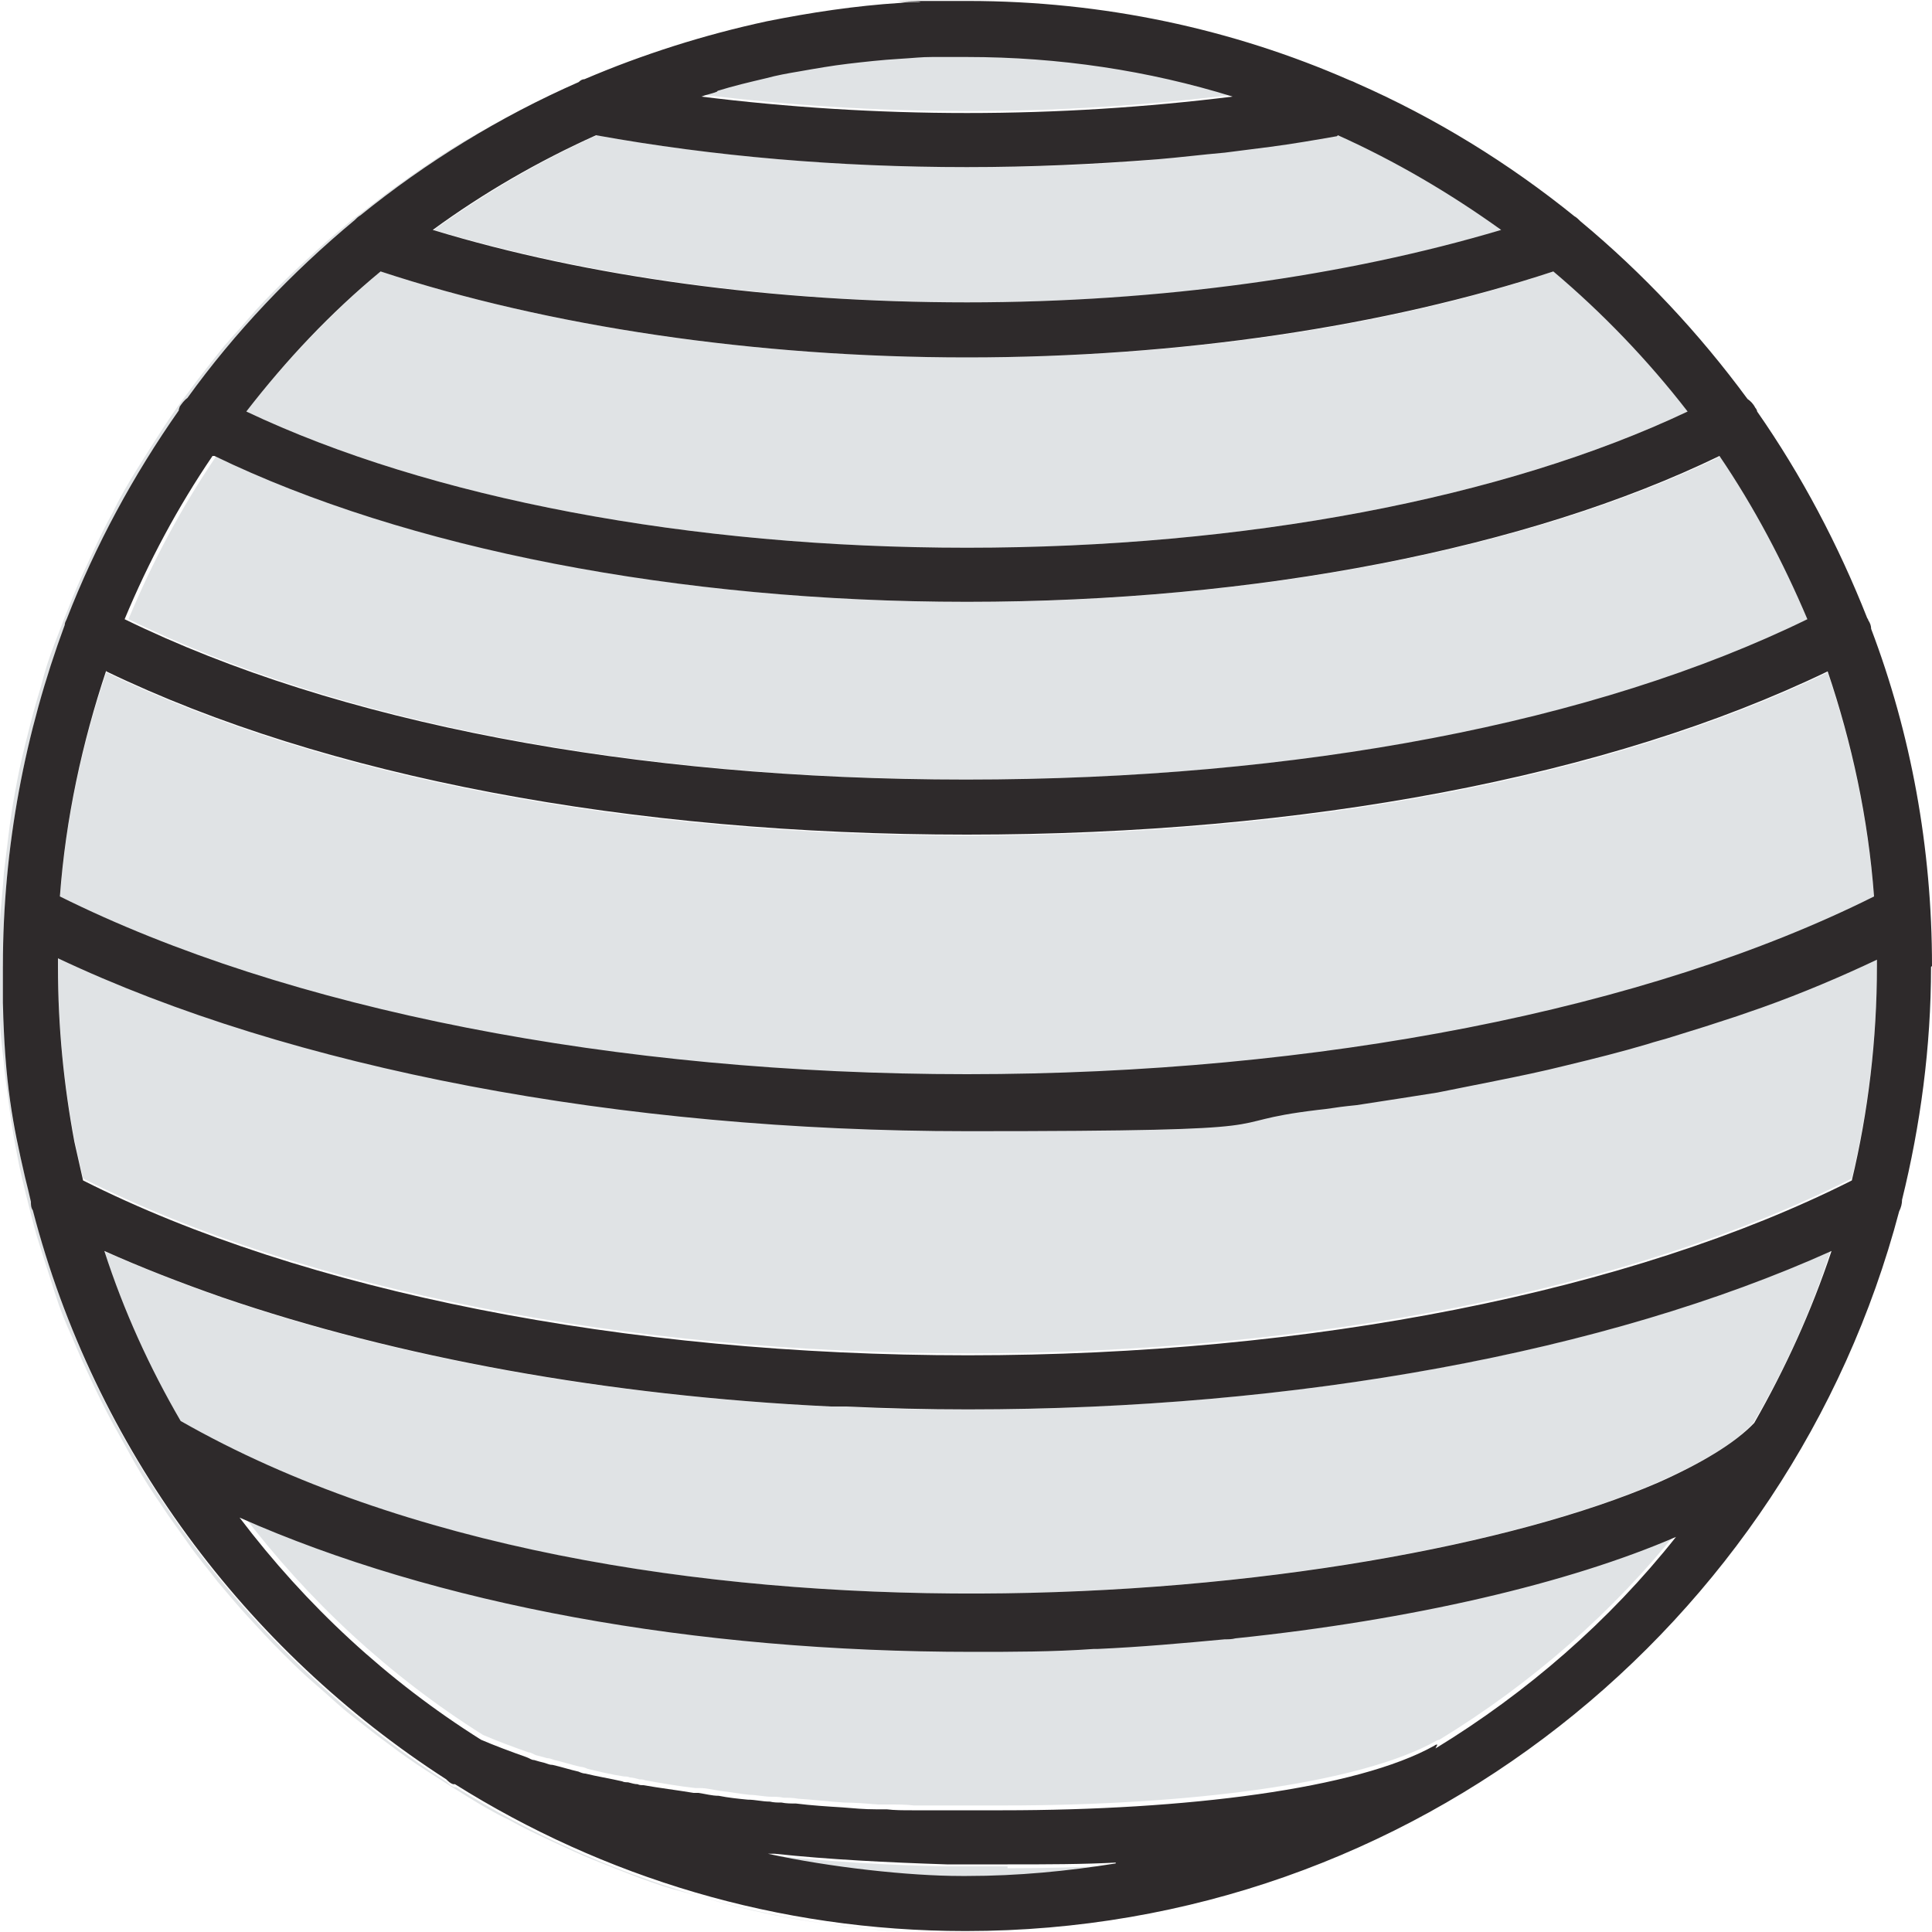 <?xml version="1.0" encoding="UTF-8"?>
<svg id="Layer_1" data-name="Layer 1" xmlns="http://www.w3.org/2000/svg" version="1.1" viewBox="0 0 200 200">
  <defs>
    <style>
      .cls-1 {
        stroke: #e0e3e5;
        stroke-linecap: round;
        stroke-linejoin: round;
      }

      .cls-1, .cls-2 {
        fill: none;
      }

      .cls-1, .cls-2, .cls-3, .cls-4 {
        stroke-width: 0px;
      }

      .cls-3 {
        fill: #2e2a2b;
      }

      .cls-4 {
        fill: #e0e3e5;
      }
    </style>
  </defs>
  <path class="cls-2" d="M79.4,191.9s0,0,0,0c.2,0,.5,0,.7,0-.2,0-.5,0-.7,0Z"/>
  <path class="cls-2" d="M189.2,69.5s0,0,0,0c-22.6,10.9-54,16.9-89.1,16.9h0c35,0,66.5-6,89.1-16.9Z"/>
  <path class="cls-2" d="M97.3,187.4c-.6,0-1.2,0-1.8,0,.6,0,1.2,0,1.8,0Z"/>
  <path class="cls-2" d="M100.1,187.4c-.6,0-1.2,0-1.8,0,.6,0,1.2,0,1.8,0Z"/>
  <path class="cls-2" d="M66.2,184.3c-.3,0-.6-.1-1-.2.3,0,.6.1,1,.2Z"/>
  <path class="cls-2" d="M11.1,69.5s0,0,0,0h0c-2.5,7.4-4.2,15.2-4.8,23.3,0,0,0,0,0,0,.6-8.1,2.3-15.9,4.8-23.3Z"/>
  <path class="cls-2" d="M115.5,192.9c.1,0,.2,0,.3,0,0,0,0,0,0,0,0,0-.2,0-.3,0Z"/>
  <path class="cls-2" d="M74.5,185.7c-.7,0-1.4-.2-2.1-.3.7,0,1.4.2,2.1.3Z"/>
  <path class="cls-2" d="M94.5,187.3c-.9,0-1.8,0-2.6-.1.9,0,1.8,0,2.6.1Z"/>
  <path class="cls-2" d="M79.7,186.3c-.8,0-1.5-.2-2.3-.2.7,0,1.5.2,2.3.2Z"/>
  <path class="cls-2" d="M71.9,185.3c-1.8-.3-3.5-.5-5.2-.8,1.7.3,3.4.6,5.2.8Z"/>
  <path class="cls-2" d="M90.8,187.1c-1.2,0-2.3-.1-3.5-.2,1.1,0,2.3.1,3.5.2Z"/>
  <path class="cls-2" d="M82.5,186.5c-.5,0-1,0-1.5-.1.5,0,1,0,1.5.1Z"/>
  <path class="cls-2" d="M100.1,194.2c-.2,0-.4,0-.6,0,.2,0,.4,0,.6,0Z"/>
  <path class="cls-2" d="M138.5,14c6,2.7,11.6,6,16.9,9.8-5.2-3.8-10.9-7.1-16.9-9.8Z"/>
  <path class="cls-2" d="M100.2,56.6c28.7,0,55.6-5.1,74.6-14.1-19,9-45.9,14.1-74.6,14.1h0Z"/>
  <path class="cls-2" d="M160.8,28.1c-17.3,5.8-38.8,8.9-60.7,8.9,22,0,43.4-3.1,60.7-8.9Z"/>
  <path class="cls-2" d="M100.2,80.7c-34.5,0-65.2-5.9-87.1-16.6,2.5-6,5.5-11.6,9.1-16.9,0,0,0,0,0,0h0c-3.6,5.3-6.6,10.9-9.1,16.9,21.8,10.7,52.6,16.6,87.1,16.6s0,0,0,0Z"/>
  <path class="cls-2" d="M59.9,8.6c-8.2,3.6-15.8,8.3-22.6,13.8-.2.1-.4.3-.6.5-6.5,5.4-12.4,11.6-17.3,18.4-.3.2-.6.5-.8.9,0,.1-.1.2-.1.4-4.7,6.6-8.6,13.9-11.6,21.6,0,.2-.2.4-.2.6C2.5,75.8.3,87.6.3,100s0,2.5,0,3.8c0-1.2,0-2.4,0-3.8,0-12.4,2.3-24.2,6.4-35.2,0-.2.1-.4.2-.6,3-7.7,6.9-14.9,11.6-21.6,0-.1,0-.3.1-.4.2-.4.4-.7.8-.9,5-6.8,10.8-13,17.3-18.4.2-.2.4-.4.6-.5,6.8-5.5,14.4-10.2,22.6-13.8.2-.1.4-.2.6-.3,6-2.6,12.3-4.6,18.9-6-6.6,1.4-12.9,3.4-18.9,6-.2,0-.4.1-.6.3Z"/>
  <path class="cls-2" d="M39.4,28.1h0c17.3,5.7,38.7,8.9,60.7,8.9-21.9,0-43.4-3.2-60.7-8.9Z"/>
  <path class="cls-2" d="M119.8,16.5c2.4-.2,4.8-.5,7.1-.7-2.4.3-4.7.5-7.1.7Z"/>
  <path class="cls-2" d="M127.6,9.9c-8.9,1.1-18.1,1.7-27.5,1.7,9.4,0,18.6-.6,27.5-1.7Z"/>
  <path class="cls-2" d="M178.1,47.2s0,0,0,0c-19.8,9.6-48,15.1-77.9,15.1,0,0,0,0,0,0,30,0,58.1-5.5,77.9-15.1Z"/>
  <path class="cls-2" d="M119.8,16.5c-6.4.6-13,.8-19.6.8h0c6.7,0,13.2-.3,19.6-.8Z"/>
  <path class="cls-2" d="M131.6,15.1c-1.6.2-3.1.4-4.7.6,1.6-.2,3.1-.4,4.7-.6Z"/>
  <path class="cls-2" d="M104.3,193.1h0s0,0,0,0h0c-1.4,0-2.8,0-4.3,0h0c-.7,0-1.4,0-2,0,.7,0,1.3,0,2,0,1.4,0,2.8,0,4.3,0Z"/>
  <path class="cls-2" d="M85.9,145.6s0,0,0,0c0,0,0,0,0,0Z"/>
  <path class="cls-2" d="M181.5,147.3c-2,2.1-5.5,4.2-10,6.2,4.6-2,8-4,10-6.2h0c3.3-5.6,6-11.6,8-17.8,0,0,0,0,0,0-2.1,6.2-4.8,12.2-8,17.8Z"/>
  <path class="cls-2" d="M170.4,107.9c.9-.3,1.8-.5,2.7-.8-.9.3-1.8.5-2.7.8Z"/>
  <path class="cls-2" d="M100.2,145.9c-4.2,0-8.4,0-12.6-.3,4.2.2,8.3.3,12.6.3h0Z"/>
  <path class="cls-2" d="M86.7,145.6c.3,0,.5,0,.8,0-.3,0-.5,0-.8,0Z"/>
  <path class="cls-2" d="M64.6,184c-1.3-.3-2.6-.5-3.8-.8,1.2.3,2.5.6,3.8.8Z"/>
  <path class="cls-2" d="M179.8,105c.9-.3,1.7-.6,2.6-.9-.8.3-1.7.6-2.6.9Z"/>
  <path class="cls-2" d="M141,114.1c2.6-.4,5.2-.8,7.7-1.2-2.5.4-5.1.9-7.7,1.2Z"/>
  <path class="cls-2" d="M136.3,114.8c1.1-.1,2.1-.3,3.1-.4-1,.1-2.1.3-3.1.4Z"/>
  <path class="cls-2" d="M6,99.1h0c24.1,11.4,58.1,17.9,94.2,17.9-36.1,0-70-6.5-94.2-17.9Z"/>
  <path class="cls-2" d="M194.3,100c0,7.6-.9,15.1-2.6,22.2,1.7-7.1,2.6-14.5,2.6-22.2Z"/>
  <path class="cls-2" d="M154.7,111.8c2.5-.5,4.9-1,7.3-1.6-2.4.6-4.8,1.1-7.3,1.6Z"/>
  <path class="cls-2" d="M56.6,182.1c-.4-.1-.8-.2-1.1-.3.4.1.8.2,1.1.3Z"/>
  <path class="cls-2" d="M103.9,187.5c18.8,0,36.7-2.2,44.7-6.7h0s0,0,0,0c-8,4.5-25.8,6.7-44.7,6.7Z"/>
  <path class="cls-2" d="M50,179.7c1.4.6,3,1.2,4.7,1.8-1.7-.6-3.3-1.2-4.7-1.8h0Z"/>
  <path class="cls-2" d="M25,156.7c6.9,9.1,15.3,16.9,25,23-9.6-6.1-18.1-13.9-25-23Z"/>
  <path class="cls-2" d="M113.4,170.3c-4.2.2-8.4.3-12.5.3-29,0-55.6-4.9-75.9-13.9h0c20.3,9,46.9,13.9,75.9,14,4.1,0,8.3,0,12.5-.3Z"/>
  <path class="cls-2" d="M148.7,112.9c1-.2,2-.4,3-.6-1,.2-2,.4-3,.6Z"/>
  <path class="cls-2" d="M60.1,183c-.9-.2-1.8-.5-2.7-.7.9.2,1.8.5,2.7.7Z"/>
  <path class="cls-2" d="M10.7,129.5s0,0,0,0c3.8,1.7,7.9,3.3,12.2,4.8-4.3-1.5-8.3-3.1-12.2-4.8Z"/>
  <path class="cls-2" d="M148.8,180.6s0,0,0,0c0,0,0,0,0,0,9.5-5.8,18-13.2,24.9-21.9,0,0,0,0,0,0-6.9,8.7-15.4,16.1-24.9,21.9Z"/>
  <path class="cls-4" d="M100.2,80.7c34.5,0,65.2-5.9,87.1-16.6-2.5-6-5.5-11.6-9.1-16.9-19.8,9.6-48,15.1-77.9,15.1s0,0,0,0,0,0,0,0c-30,0-58.1-5.5-77.9-15.1-3.6,5.3-6.6,10.9-9.1,16.9,21.8,10.7,52.6,16.6,87.1,16.6Z"/>
  <path class="cls-4" d="M100.1,111.3c36.4,0,70.5-6.7,93.9-18.4-.6-8.1-2.3-15.9-4.8-23.3-22.6,10.9-54.1,16.9-89.1,16.9h0c-35,0-66.5-6-89.1-16.9-2.5,7.4-4.2,15.2-4.8,23.3,23.4,11.7,57.5,18.4,93.9,18.4Z"/>
  <path class="cls-1" d="M100,199.9h.6"/>
  <path class="cls-4" d="M.3,100c0-12.4,2.3-24.2,6.4-35.2,0-.2.1-.4.2-.6,3-7.7,6.9-15,11.6-21.6,0-.1,0-.2.1-.4.2-.4.5-.7.8-.9,5-6.8,10.8-13,17.3-18.4.2-.2.4-.4.6-.5,6.8-5.6,14.4-10.2,22.6-13.8.2-.1.4-.2.6-.3,6-2.6,12.3-4.6,18.9-6,4.5-1,9.1-1.6,13.8-1.9.6,0,1.2,0,1.8-.1h0c-1.6,0-3.3.2-4.9.4-1.6.1-3.3.4-4.9.6-1.6.2-3.2.5-4.8.8-1.6.3-3.2.7-4.8,1.1s-3.2.8-4.7,1.3c-1.6.5-3.1,1-4.7,1.5s-3.1,1.1-4.6,1.8c-1.5.6-3,1.3-4.5,2-1.5.7-2.9,1.4-4.4,2.2s-2.9,1.6-4.3,2.4c-1.4.8-2.8,1.7-4.1,2.6-1.4.9-2.7,1.9-4,2.8-1.3,1-2.6,2-3.9,3-1.2,1-2.5,2.1-3.7,3.2-1.2,1.1-2.4,2.2-3.6,3.4-1.2,1.2-2.3,2.3-3.4,3.6s-2.2,2.4-3.2,3.7c-1,1.3-2,2.5-3,3.9-1,1.3-1.9,2.6-2.8,4-.9,1.4-1.8,2.8-2.6,4.1s-1.7,2.8-2.4,4.3c-.8,1.4-1.5,2.9-2.2,4.4-.7,1.5-1.4,3-2,4.5-.6,1.5-1.2,3-1.8,4.6-.6,1.5-1.1,3.1-1.5,4.7-.5,1.6-.9,3.1-1.3,4.7-.4,1.6-.8,3.2-1.1,4.8-.3,1.6-.6,3.2-.8,4.8-.2,1.6-.4,3.2-.6,4.9-.1,1.6-.3,3.3-.4,4.9,0,1.6-.1,3.3-.1,4.9s0,3.3.1,4.9c0,1.6.2,3.3.4,4.9.1,1.6.4,3.2.6,4.9.2,1.6.5,3.2.8,4.8s.7,3.2,1.1,4.8.8,3.2,1.3,4.7c.5,1.6,1,3.1,1.5,4.7s1.1,3.1,1.8,4.6c.6,1.5,1.3,3,2,4.5.7,1.5,1.4,2.9,2.2,4.4.8,1.4,1.6,2.9,2.4,4.3.8,1.4,1.7,2.8,2.6,4.1.9,1.4,1.9,2.7,2.8,4s2,2.6,3,3.9c1,1.2,2.1,2.5,3.2,3.7s2.2,2.4,3.4,3.6,2.3,2.3,3.6,3.4,2.4,2.2,3.7,3.2c1.3,1,2.5,2,3.9,3,1.3,1,2.6,1.9,4,2.8s2.8,1.8,4.1,2.6,2.8,1.7,4.3,2.4c1.4.8,2.9,1.5,4.4,2.2,1.5.7,3,1.4,4.5,2s3,1.2,4.6,1.8,3.1,1.1,4.7,1.5,3.1.9,4.7,1.3c1.6.4,3.2.8,4.8,1.1,1.6.3,3.2.6,4.8.8s3.3.4,4.9.6c1.6.1,3.3.3,4.9.4,1.6,0,3.3.1,4.9.1h.1c-19.4,0-37.5-5.6-52.8-15.2,0,0-.1,0-.2,0h0c-.3-.1-.5-.3-.7-.5-20.8-13.4-36.4-34.3-42.8-58.9-.1-.3-.2-.6-.2-.9-.2-.8-.4-1.7-.6-2.5-1.4-5.6-2.2-9.7-2.3-18.1,0-1.3,0-2.5,0-3.8Z"/>
  <path class="cls-4" d="M179.8,105c-2.2.7-4.4,1.5-6.6,2.1-.9.3-1.8.5-2.7.8-2.7.8-5.6,1.5-8.4,2.2-2.4.6-4.8,1.1-7.3,1.6-1,.2-2,.4-3,.6-1,.2-2,.4-3,.6-2.5.4-5.1.9-7.7,1.2-.5,0-1,.1-1.6.2-1,.1-2.1.3-3.1.4-11.6,1.5-23.7,2.2-36.2,2.2-36.1,0-70-6.5-94.2-17.9h0v.9c0,6.2.6,12.3,1.7,18.1.3,1.4.6,2.7.9,4,22.8,11.5,56.1,18.1,91.6,18.1s68.7-6.6,91.5-18.1c1.7-7.1,2.6-14.5,2.6-22.2v-.9h0c-3.8,1.8-7.8,3.4-12,5-.8.3-1.7.6-2.6.9Z"/>
  <path class="cls-4" d="M181.5,147.3c3.3-5.6,6-11.6,8-17.8-23.3,10.5-55.4,16.4-89.4,16.4h0s0,0,0,0h0c-4.2,0-8.4,0-12.6-.3,0,0,0,0,0,0-.3,0-.5,0-.8,0-.3,0-.5,0-.8,0,0,0,0,0,0,0-23.2-1.1-45-5.1-63-11.3-4.3-1.5-8.3-3.1-12.2-4.8,2,6.2,4.7,12.1,7.9,17.6,46.1,26.3,123.2,19.2,152.9,6.4,4.5-2,8-4,10-6.2Z"/>
  <path class="cls-4" d="M127.6,9.9c-8.7-2.7-17.9-4.1-27.5-4.1s-2.4,0-3.6,0c-1.2,0-2.4.1-3.5.2-1.8.1-3.5.3-5.2.5-1.7.2-3.4.5-5.1.8-1.1.2-2.3.4-3.4.7-1.7.4-3.3.8-5,1.3-.5.2-1.1.3-1.6.5,8.9,1.1,18.1,1.7,27.5,1.7s18.6-.6,27.5-1.7Z"/>
  <path class="cls-4" d="M39.4,28.1c-5.1,4.3-9.8,9.2-13.9,14.5,19,9,45.9,14.1,74.6,14.1s55.6-5.1,74.6-14.1c-4.1-5.3-8.7-10.2-13.9-14.5-17.3,5.8-38.7,8.9-60.7,8.9s-43.4-3.2-60.7-8.9Z"/>
  <path class="cls-4" d="M173.7,158.7c-11,4.8-27.3,8.5-45.6,10.5-.4,0-.7,0-1.1.1-4.3.4-8.7.8-13.2,1-.1,0-.3,0-.4,0-4.2.2-8.4.3-12.5.3-29,0-55.6-4.9-75.9-14h0s0,0,0,0c6.9,9.1,15.3,16.9,25,23,0,0,0,0,0,0,1.4.6,3,1.2,4.7,1.8.3,0,.5.2.8.3.4.1.8.2,1.1.3.3,0,.5.1.8.2.9.2,1.8.5,2.7.7.2,0,.5.1.7.2,1.2.3,2.5.6,3.8.8.2,0,.4,0,.6.1.3,0,.6.1,1,.2.2,0,.4,0,.6.1,1.7.3,3.4.6,5.2.8.2,0,.3,0,.5,0,.7,0,1.4.2,2.1.3,1,.1,2,.3,3,.4.7,0,1.5.2,2.3.2.4,0,.8,0,1.2.1.5,0,1,0,1.5.1,1.6.1,3.2.3,4.8.4,1.1,0,2.3.1,3.5.2.4,0,.7,0,1.1,0,.9,0,1.8,0,2.6.1.4,0,.7,0,1.1,0,.6,0,1.2,0,1.8,0,.3,0,.7,0,1,0,.6,0,1.2,0,1.8,0,1.3,0,2.5,0,3.7,0,18.8,0,36.7-2.2,44.7-6.7,0,0,0,0,0,0,0,0,.2-.1.3-.1,0,0,0,0,0,0,9.5-5.8,18-13.2,24.9-21.9Z"/>
  <path class="cls-4" d="M104.3,193.2h0s0,0,0,0h0c-1.4,0-2.8,0-4.3,0-.7,0-1.3,0-2,0-6.2-.1-12.2-.5-17.8-1.1-.2,0-.5,0-.7,0,6.4,1.4,14.7,2.2,20,2.3.2,0,.4,0,.6,0,0,0,0,0,0,0,5.2,0,10.4-.4,15.4-1.3,0,0,.2,0,.3,0-3.7.2-7.5.3-11.5.3Z"/>
  <path class="cls-4" d="M119.8,16.5c-6.4.6-13,.8-19.6.8h0c-13.3,0-26.2-1.1-38.4-3.3-6,2.7-11.6,6-16.9,9.8,16,4.8,35.4,7.5,55.3,7.5s39.2-2.6,55.3-7.5c-5.2-3.8-10.9-7.1-16.9-9.8-2.3.4-4.6.8-6.9,1.1-1.6.2-3.1.4-4.7.6-2.4.3-4.7.5-7.1.7Z"/>
  <path class="cls-3" d="M200,100c0-12.3-2.2-24.1-6.3-34.9,0-.3-.1-.6-.3-.9,0,0,0-.1-.1-.2-3-7.6-6.8-14.8-11.4-21.4,0-.1-.1-.3-.2-.4-.2-.4-.5-.7-.8-.9-5-6.8-10.8-13-17.3-18.4-.2-.2-.4-.4-.6-.5-6.8-5.5-14.4-10.2-22.6-13.8-.2-.1-.4-.2-.7-.3C127.6,3,114.2.1,100.2.1s-3.4,0-5.1.1c-.6,0-1.3,0-1.9.1-4.7.3-9.3,1-13.8,1.9-6.5,1.4-12.8,3.4-18.9,6-.2,0-.4.1-.6.3-8.2,3.6-15.8,8.3-22.6,13.8-.2.1-.4.3-.6.5-6.5,5.4-12.4,11.6-17.3,18.4-.3.2-.6.6-.8.9,0,.1-.1.2-.1.4-4.7,6.7-8.6,13.9-11.6,21.6-.1.2-.2.4-.2.6C2.6,75.8.3,87.6.3,100s0,2.6,0,3.8c.2,8.4,1,12.5,2.3,18.1.2.8.4,1.6.6,2.5,0,.3,0,.6.2.9,6.4,24.6,22,45.5,42.8,58.9.2.2.4.4.7.5,0,0,.1,0,.2,0,15.3,9.6,33.4,15.2,52.8,15.2h.1c46.3,0,85.3-31.7,96.6-74.5.2-.4.3-.8.3-1.2h0c1.9-7.7,3-15.8,3-24.1ZM174.7,42.6c-19,9-45.9,14.1-74.6,14.1h0c-28.7,0-55.6-5.1-74.6-14.1,4.1-5.3,8.7-10.2,13.9-14.5h0c17.3,5.7,38.8,8.9,60.7,8.9s43.4-3.2,60.7-8.9c5.1,4.3,9.8,9.2,13.9,14.5ZM138.5,14c6,2.7,11.6,6,16.9,9.8-16.1,4.8-35.4,7.5-55.3,7.5s-39.2-2.6-55.3-7.5c5.2-3.8,10.9-7.1,16.9-9.8,12.2,2.2,25.1,3.3,38.4,3.3h0c6.7,0,13.2-.3,19.6-.8,2.4-.2,4.8-.5,7.1-.7,1.6-.2,3.1-.4,4.7-.6,2.3-.3,4.6-.7,6.9-1.1ZM74.3,9.4c1.6-.5,3.3-.9,5-1.3,1.1-.3,2.2-.5,3.4-.7,1.7-.3,3.4-.6,5.1-.8,1.7-.2,3.5-.4,5.2-.5s2.3-.2,3.5-.2c1.2,0,2.4,0,3.6,0,9.5,0,18.8,1.4,27.5,4.1-8.9,1.1-18.1,1.7-27.5,1.7s-18.6-.6-27.5-1.7c.5-.2,1.1-.3,1.6-.5ZM22.2,47.2h0s0,0,0,0c19.8,9.6,48,15.1,77.9,15.1s0,0,0,0c30,0,58.1-5.5,77.9-15.1,0,0,0,0,0,0,3.6,5.3,6.6,11,9.1,16.9-21.9,10.7-52.6,16.6-87.1,16.6,0,0,0,0,0,0-34.5,0-65.2-5.9-87.1-16.6,2.5-6,5.5-11.6,9.1-16.9ZM11,69.5h0s0,0,0,0c22.6,10.9,54.1,16.9,89.1,16.9h0c35,0,66.5-6,89.1-16.9,0,0,0,0,0,0,2.5,7.4,4.2,15.2,4.8,23.3-23.4,11.7-57.5,18.4-93.9,18.4s-70.4-6.7-93.9-18.4c0,0,0,0,0,0,.6-8.1,2.3-15.9,4.8-23.4ZM115.5,192.9c-5,.8-10.1,1.3-15.4,1.3s0,0,0,0c-.2,0-.4,0-.6,0-5.4,0-13.6-.9-20-2.3,0,0,0,0,0,0,.2,0,.5,0,.7,0,5.6.6,11.7.9,17.8,1.1.7,0,1.3,0,2,0h0c1.4,0,2.8,0,4.3,0h0c4,0,7.8,0,11.5-.2,0,0,0,0,0,0-.1,0-.2,0-.3,0ZM148.8,180.6s0,0,0,0c-.1,0-.2,0-.3.1h0c-8,4.5-25.8,6.7-44.7,6.7-1.2,0-2.5,0-3.7,0-.6,0-1.2,0-1.8,0-.3,0-.7,0-1,0-.6,0-1.2,0-1.8,0-.4,0-.7,0-1.1,0-.9,0-1.8,0-2.6-.1-.4,0-.7,0-1.1,0-1.2,0-2.3-.1-3.5-.2-1.6-.1-3.2-.2-4.8-.4-.5,0-1,0-1.5-.1-.4,0-.8,0-1.2-.1-.8,0-1.5-.2-2.3-.2-1-.1-2-.2-3-.4-.7,0-1.4-.2-2.1-.3-.2,0-.3,0-.5,0-1.8-.3-3.5-.5-5.2-.8-.2,0-.4,0-.6-.1-.3,0-.6-.1-1-.2-.2,0-.4,0-.6-.1-1.3-.3-2.6-.5-3.8-.8-.2,0-.5-.1-.7-.2-.9-.2-1.8-.5-2.7-.7-.3,0-.5-.1-.8-.2-.4-.1-.8-.2-1.1-.3-.3,0-.5-.2-.8-.3-1.7-.6-3.3-1.2-4.7-1.8h0s0,0,0,0c-9.7-6.1-18.1-13.9-25-23,0,0,0,0,0,0h0c20.3,9,46.9,13.9,75.9,13.9,4.1,0,8.3,0,12.5-.3.1,0,.3,0,.4,0,4.5-.2,8.9-.6,13.2-1,.4,0,.7,0,1.1-.1,18.3-1.9,34.5-5.7,45.6-10.5,0,0,0,0,0,0-6.9,8.7-15.4,16.1-24.9,21.9ZM181.6,147.3h0c-2,2.1-5.5,4.2-10,6.2-29.7,12.8-106.8,19.9-152.9-6.4-3.2-5.5-5.9-11.4-7.9-17.6,0,0,0,0,0,0,3.8,1.7,7.9,3.3,12.2,4.8,18.1,6.2,39.8,10.2,63,11.3,0,0,0,0,0,0,.3,0,.5,0,.8,0,.3,0,.5,0,.8,0,0,0,0,0,0,0,4.2.2,8.4.3,12.6.3,0,0,0,0,0,0h0c34,0,66.1-5.9,89.4-16.4,0,0,0,0,0,0-2.1,6.3-4.8,12.2-8,17.8ZM194.3,99.1v.9c0,7.6-.9,15.1-2.6,22.2-22.8,11.5-56,18.1-91.5,18.1s-68.8-6.6-91.6-18.1c-.3-1.3-.6-2.7-.9-4-1.1-5.9-1.7-11.9-1.7-18.1v-.9h0c24.1,11.4,58.1,17.9,94.2,17.9s24.6-.8,36.2-2.2c1.1-.1,2.1-.3,3.1-.4s1-.1,1.6-.2c2.6-.4,5.2-.8,7.7-1.2,1-.2,2-.4,3-.6,1-.2,2-.4,3-.6,2.5-.5,4.9-1,7.3-1.6,2.9-.7,5.7-1.4,8.4-2.2.9-.3,1.8-.5,2.7-.8,2.3-.7,4.5-1.4,6.6-2.1.9-.3,1.7-.6,2.6-.9,4.2-1.5,8.2-3.2,12-5h0Z"/>
</svg>